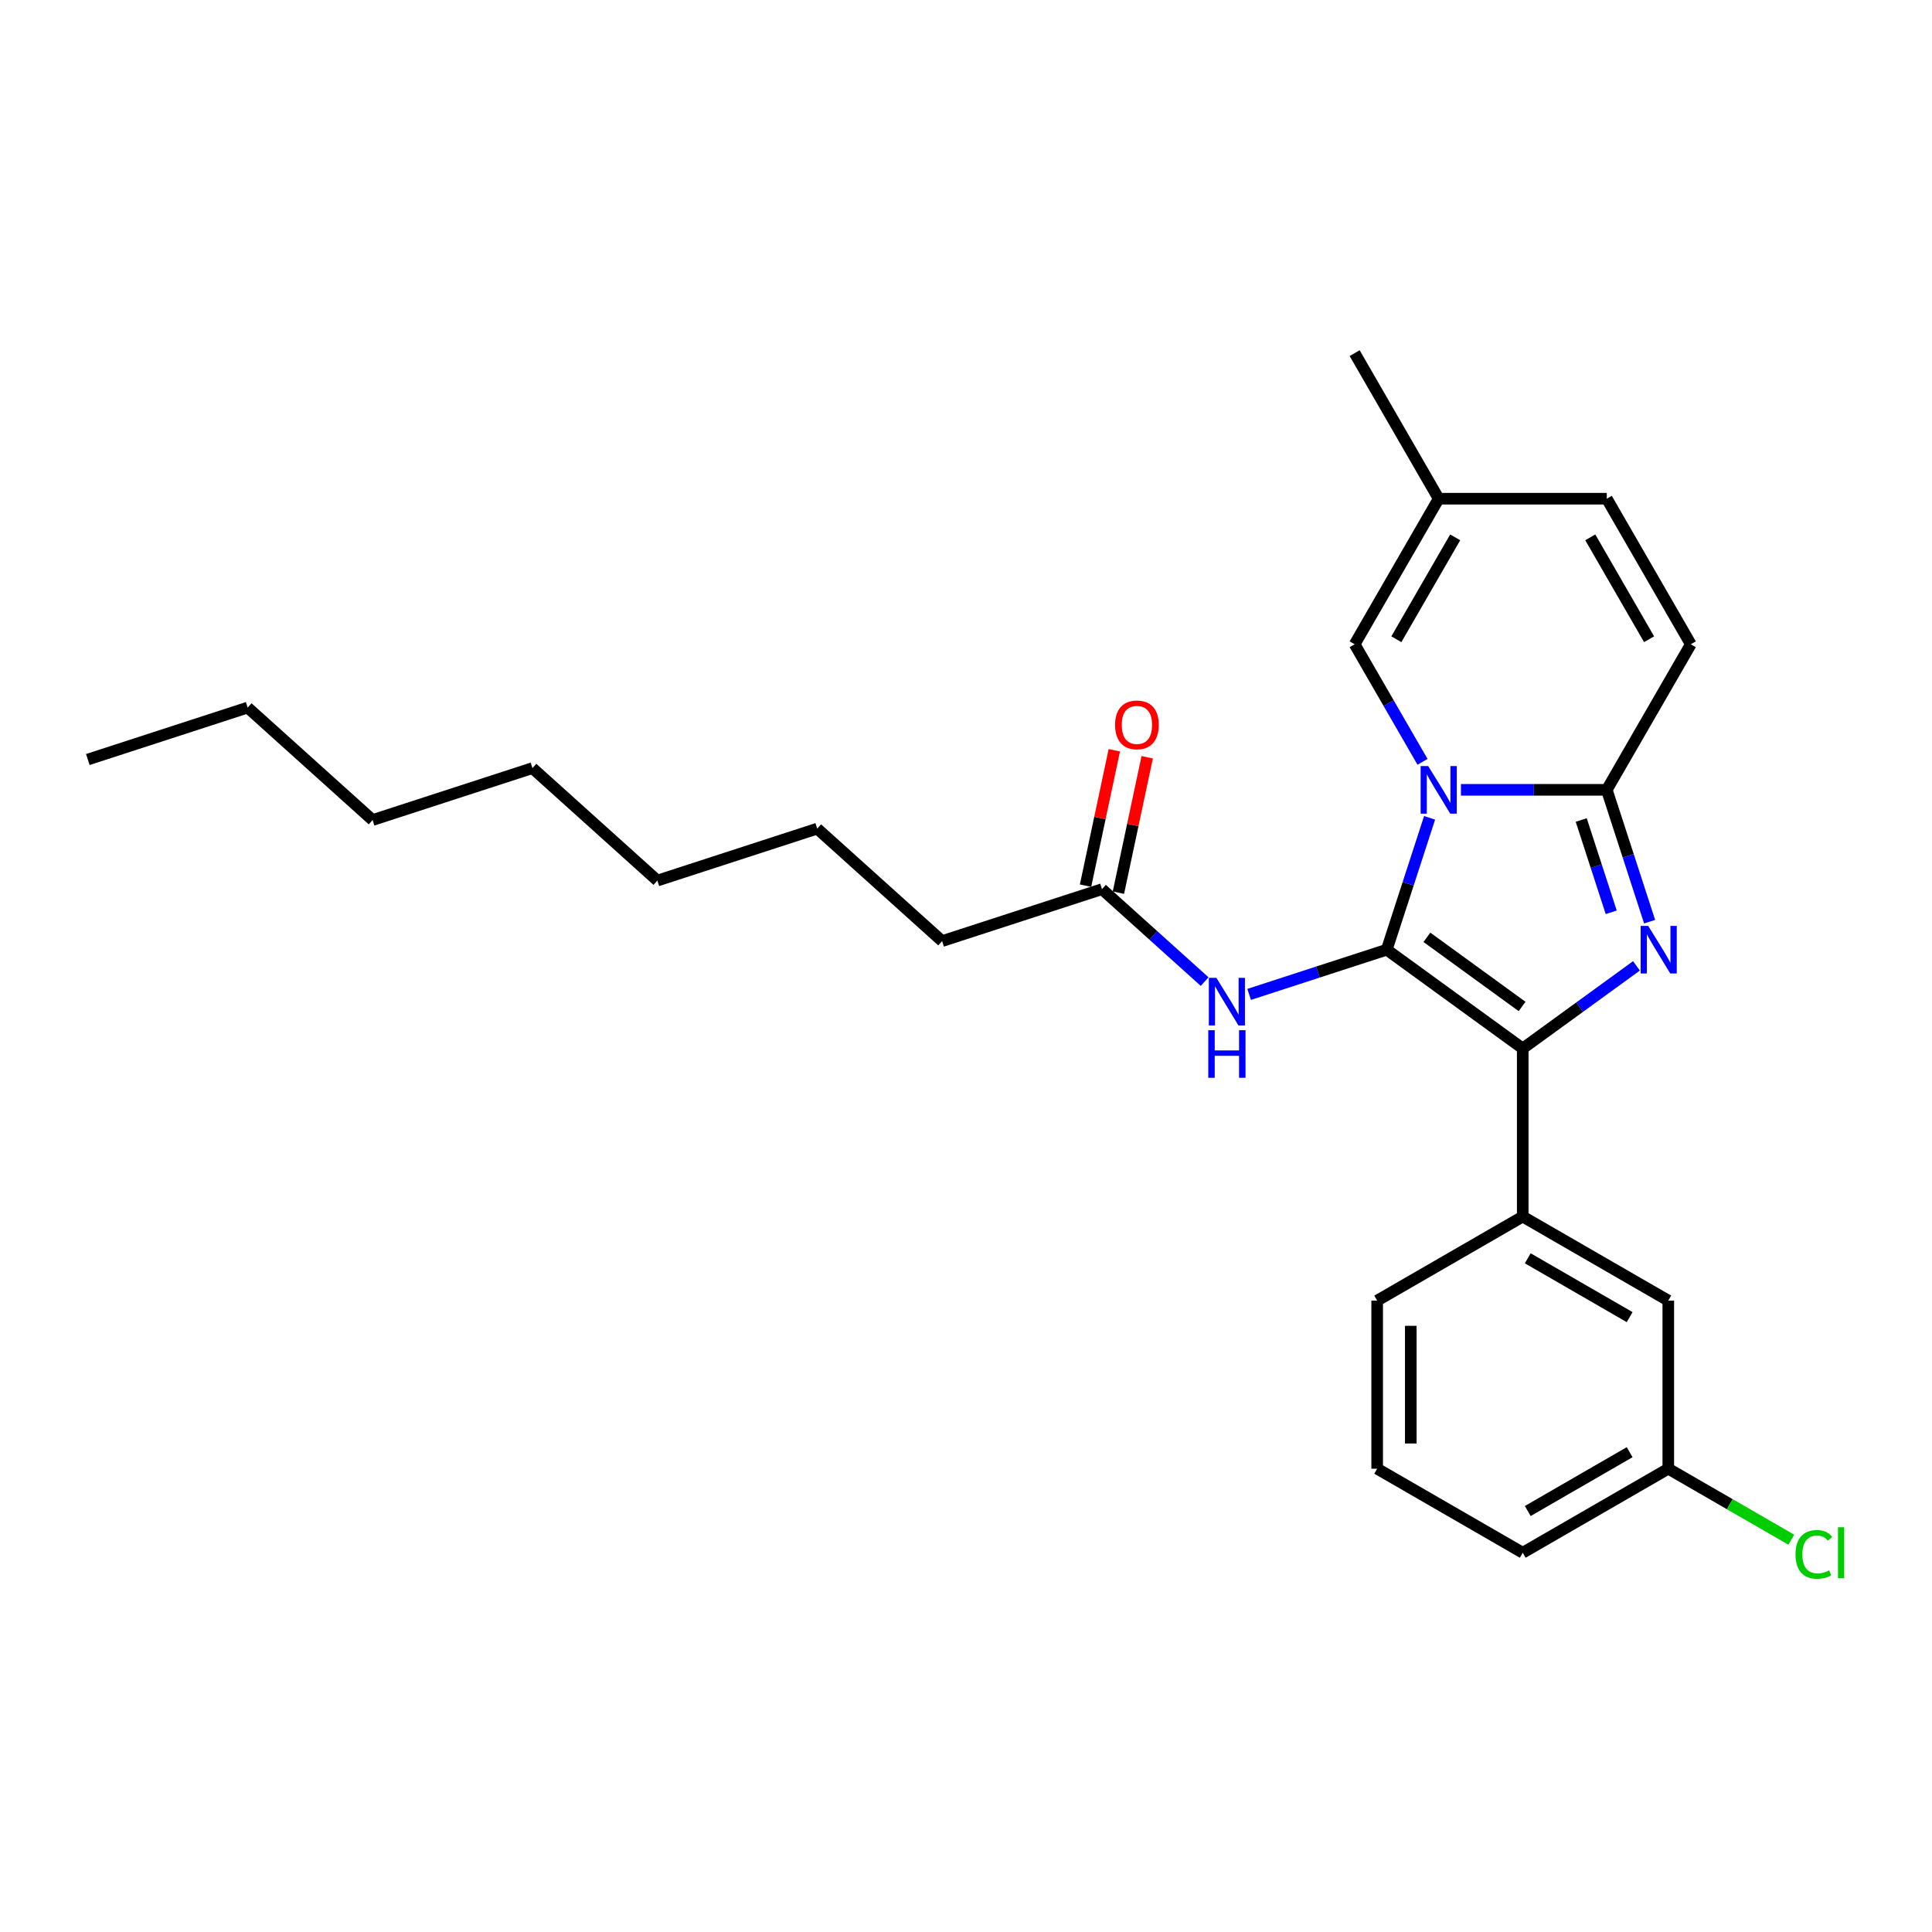 <?xml version='1.0' encoding='iso-8859-1'?>
<svg version='1.1' baseProfile='full'
              xmlns='http://www.w3.org/2000/svg'
                      xmlns:rdkit='http://www.rdkit.org/xml'
                      xmlns:xlink='http://www.w3.org/1999/xlink'
                  xml:space='preserve'
width='1000px' height='1000px' viewBox='0 0 1000 1000'>
<!-- END OF HEADER -->
<rect style='opacity:1.0;fill:#FFFFFF;stroke:none' width='1000' height='1000' x='0' y='0'> </rect>
<path class='bond-0' d='M 487.641,487.113 L 422.987,428.899' style='fill:none;fill-rule:evenodd;stroke:#000000;stroke-width:6px;stroke-linecap:butt;stroke-linejoin:miter;stroke-opacity:1' />
<path class='bond-1' d='M 487.641,487.113 L 570.383,460.229' style='fill:none;fill-rule:evenodd;stroke:#000000;stroke-width:6px;stroke-linecap:butt;stroke-linejoin:miter;stroke-opacity:1' />
<path class='bond-2' d='M 623.517,508.072 L 596.95,484.15' style='fill:none;fill-rule:evenodd;stroke:#0000FF;stroke-width:6px;stroke-linecap:butt;stroke-linejoin:miter;stroke-opacity:1' />
<path class='bond-2' d='M 596.95,484.15 L 570.383,460.229' style='fill:none;fill-rule:evenodd;stroke:#000000;stroke-width:6px;stroke-linecap:butt;stroke-linejoin:miter;stroke-opacity:1' />
<path class='bond-3' d='M 646.555,514.7 L 682.166,503.13' style='fill:none;fill-rule:evenodd;stroke:#0000FF;stroke-width:6px;stroke-linecap:butt;stroke-linejoin:miter;stroke-opacity:1' />
<path class='bond-3' d='M 682.166,503.13 L 717.778,491.559' style='fill:none;fill-rule:evenodd;stroke:#000000;stroke-width:6px;stroke-linecap:butt;stroke-linejoin:miter;stroke-opacity:1' />
<path class='bond-4' d='M 578.892,462.038 L 586.341,426.996' style='fill:none;fill-rule:evenodd;stroke:#000000;stroke-width:6px;stroke-linecap:butt;stroke-linejoin:miter;stroke-opacity:1' />
<path class='bond-4' d='M 586.341,426.996 L 593.789,391.955' style='fill:none;fill-rule:evenodd;stroke:#FF0000;stroke-width:6px;stroke-linecap:butt;stroke-linejoin:miter;stroke-opacity:1' />
<path class='bond-4' d='M 561.873,458.42 L 569.321,423.379' style='fill:none;fill-rule:evenodd;stroke:#000000;stroke-width:6px;stroke-linecap:butt;stroke-linejoin:miter;stroke-opacity:1' />
<path class='bond-4' d='M 569.321,423.379 L 576.769,388.337' style='fill:none;fill-rule:evenodd;stroke:#FF0000;stroke-width:6px;stroke-linecap:butt;stroke-linejoin:miter;stroke-opacity:1' />
<path class='bond-5' d='M 422.987,428.899 L 340.245,455.783' style='fill:none;fill-rule:evenodd;stroke:#000000;stroke-width:6px;stroke-linecap:butt;stroke-linejoin:miter;stroke-opacity:1' />
<path class='bond-6' d='M 853.837,477.065 L 842.75,442.941' style='fill:none;fill-rule:evenodd;stroke:#0000FF;stroke-width:6px;stroke-linecap:butt;stroke-linejoin:miter;stroke-opacity:1' />
<path class='bond-6' d='M 842.75,442.941 L 831.662,408.817' style='fill:none;fill-rule:evenodd;stroke:#000000;stroke-width:6px;stroke-linecap:butt;stroke-linejoin:miter;stroke-opacity:1' />
<path class='bond-6' d='M 833.963,472.204 L 826.201,448.318' style='fill:none;fill-rule:evenodd;stroke:#0000FF;stroke-width:6px;stroke-linecap:butt;stroke-linejoin:miter;stroke-opacity:1' />
<path class='bond-6' d='M 826.201,448.318 L 818.44,424.431' style='fill:none;fill-rule:evenodd;stroke:#000000;stroke-width:6px;stroke-linecap:butt;stroke-linejoin:miter;stroke-opacity:1' />
<path class='bond-7' d='M 847.028,499.928 L 817.595,521.312' style='fill:none;fill-rule:evenodd;stroke:#0000FF;stroke-width:6px;stroke-linecap:butt;stroke-linejoin:miter;stroke-opacity:1' />
<path class='bond-7' d='M 817.595,521.312 L 788.162,542.696' style='fill:none;fill-rule:evenodd;stroke:#000000;stroke-width:6px;stroke-linecap:butt;stroke-linejoin:miter;stroke-opacity:1' />
<path class='bond-8' d='M 717.778,491.559 L 728.865,457.435' style='fill:none;fill-rule:evenodd;stroke:#000000;stroke-width:6px;stroke-linecap:butt;stroke-linejoin:miter;stroke-opacity:1' />
<path class='bond-8' d='M 728.865,457.435 L 739.953,423.311' style='fill:none;fill-rule:evenodd;stroke:#0000FF;stroke-width:6px;stroke-linecap:butt;stroke-linejoin:miter;stroke-opacity:1' />
<path class='bond-9' d='M 717.778,491.559 L 788.162,542.696' style='fill:none;fill-rule:evenodd;stroke:#000000;stroke-width:6px;stroke-linecap:butt;stroke-linejoin:miter;stroke-opacity:1' />
<path class='bond-9' d='M 738.563,485.152 L 787.832,520.949' style='fill:none;fill-rule:evenodd;stroke:#000000;stroke-width:6px;stroke-linecap:butt;stroke-linejoin:miter;stroke-opacity:1' />
<path class='bond-10' d='M 788.162,542.696 L 788.162,629.696' style='fill:none;fill-rule:evenodd;stroke:#000000;stroke-width:6px;stroke-linecap:butt;stroke-linejoin:miter;stroke-opacity:1' />
<path class='bond-11' d='M 701.162,182.784 L 744.662,258.129' style='fill:none;fill-rule:evenodd;stroke:#000000;stroke-width:6px;stroke-linecap:butt;stroke-linejoin:miter;stroke-opacity:1' />
<path class='bond-12' d='M 756.181,408.817 L 793.922,408.817' style='fill:none;fill-rule:evenodd;stroke:#0000FF;stroke-width:6px;stroke-linecap:butt;stroke-linejoin:miter;stroke-opacity:1' />
<path class='bond-12' d='M 793.922,408.817 L 831.662,408.817' style='fill:none;fill-rule:evenodd;stroke:#000000;stroke-width:6px;stroke-linecap:butt;stroke-linejoin:miter;stroke-opacity:1' />
<path class='bond-13' d='M 736.294,394.323 L 718.728,363.898' style='fill:none;fill-rule:evenodd;stroke:#0000FF;stroke-width:6px;stroke-linecap:butt;stroke-linejoin:miter;stroke-opacity:1' />
<path class='bond-13' d='M 718.728,363.898 L 701.162,333.473' style='fill:none;fill-rule:evenodd;stroke:#000000;stroke-width:6px;stroke-linecap:butt;stroke-linejoin:miter;stroke-opacity:1' />
<path class='bond-14' d='M 831.662,408.817 L 875.162,333.473' style='fill:none;fill-rule:evenodd;stroke:#000000;stroke-width:6px;stroke-linecap:butt;stroke-linejoin:miter;stroke-opacity:1' />
<path class='bond-15' d='M 875.162,333.473 L 831.662,258.129' style='fill:none;fill-rule:evenodd;stroke:#000000;stroke-width:6px;stroke-linecap:butt;stroke-linejoin:miter;stroke-opacity:1' />
<path class='bond-15' d='M 853.568,330.871 L 823.119,278.13' style='fill:none;fill-rule:evenodd;stroke:#000000;stroke-width:6px;stroke-linecap:butt;stroke-linejoin:miter;stroke-opacity:1' />
<path class='bond-16' d='M 831.662,258.129 L 744.662,258.129' style='fill:none;fill-rule:evenodd;stroke:#000000;stroke-width:6px;stroke-linecap:butt;stroke-linejoin:miter;stroke-opacity:1' />
<path class='bond-17' d='M 744.662,258.129 L 701.162,333.473' style='fill:none;fill-rule:evenodd;stroke:#000000;stroke-width:6px;stroke-linecap:butt;stroke-linejoin:miter;stroke-opacity:1' />
<path class='bond-17' d='M 753.206,278.13 L 722.756,330.871' style='fill:none;fill-rule:evenodd;stroke:#000000;stroke-width:6px;stroke-linecap:butt;stroke-linejoin:miter;stroke-opacity:1' />
<path class='bond-18' d='M 863.507,760.196 L 788.162,803.696' style='fill:none;fill-rule:evenodd;stroke:#000000;stroke-width:6px;stroke-linecap:butt;stroke-linejoin:miter;stroke-opacity:1' />
<path class='bond-18' d='M 843.505,751.652 L 790.764,782.102' style='fill:none;fill-rule:evenodd;stroke:#000000;stroke-width:6px;stroke-linecap:butt;stroke-linejoin:miter;stroke-opacity:1' />
<path class='bond-19' d='M 863.507,760.196 L 863.507,673.196' style='fill:none;fill-rule:evenodd;stroke:#000000;stroke-width:6px;stroke-linecap:butt;stroke-linejoin:miter;stroke-opacity:1' />
<path class='bond-20' d='M 863.507,760.196 L 895.341,778.575' style='fill:none;fill-rule:evenodd;stroke:#000000;stroke-width:6px;stroke-linecap:butt;stroke-linejoin:miter;stroke-opacity:1' />
<path class='bond-20' d='M 895.341,778.575 L 927.175,796.955' style='fill:none;fill-rule:evenodd;stroke:#00CC00;stroke-width:6px;stroke-linecap:butt;stroke-linejoin:miter;stroke-opacity:1' />
<path class='bond-21' d='M 788.162,803.696 L 712.818,760.196' style='fill:none;fill-rule:evenodd;stroke:#000000;stroke-width:6px;stroke-linecap:butt;stroke-linejoin:miter;stroke-opacity:1' />
<path class='bond-22' d='M 712.818,760.196 L 712.818,673.196' style='fill:none;fill-rule:evenodd;stroke:#000000;stroke-width:6px;stroke-linecap:butt;stroke-linejoin:miter;stroke-opacity:1' />
<path class='bond-22' d='M 730.218,747.146 L 730.218,686.246' style='fill:none;fill-rule:evenodd;stroke:#000000;stroke-width:6px;stroke-linecap:butt;stroke-linejoin:miter;stroke-opacity:1' />
<path class='bond-23' d='M 712.818,673.196 L 788.162,629.696' style='fill:none;fill-rule:evenodd;stroke:#000000;stroke-width:6px;stroke-linecap:butt;stroke-linejoin:miter;stroke-opacity:1' />
<path class='bond-24' d='M 788.162,629.696 L 863.507,673.196' style='fill:none;fill-rule:evenodd;stroke:#000000;stroke-width:6px;stroke-linecap:butt;stroke-linejoin:miter;stroke-opacity:1' />
<path class='bond-24' d='M 790.764,651.29 L 843.505,681.74' style='fill:none;fill-rule:evenodd;stroke:#000000;stroke-width:6px;stroke-linecap:butt;stroke-linejoin:miter;stroke-opacity:1' />
<path class='bond-25' d='M 128.196,366.239 L 192.85,424.454' style='fill:none;fill-rule:evenodd;stroke:#000000;stroke-width:6px;stroke-linecap:butt;stroke-linejoin:miter;stroke-opacity:1' />
<path class='bond-26' d='M 128.196,366.239 L 45.455,393.124' style='fill:none;fill-rule:evenodd;stroke:#000000;stroke-width:6px;stroke-linecap:butt;stroke-linejoin:miter;stroke-opacity:1' />
<path class='bond-27' d='M 192.85,424.454 L 275.592,397.569' style='fill:none;fill-rule:evenodd;stroke:#000000;stroke-width:6px;stroke-linecap:butt;stroke-linejoin:miter;stroke-opacity:1' />
<path class='bond-28' d='M 340.245,455.783 L 275.592,397.569' style='fill:none;fill-rule:evenodd;stroke:#000000;stroke-width:6px;stroke-linecap:butt;stroke-linejoin:miter;stroke-opacity:1' />
<path  class='atom-1' d='M 629.59 506.124
L 637.664 519.174
Q 638.464 520.462, 639.752 522.793
Q 641.039 525.125, 641.109 525.264
L 641.109 506.124
L 644.38 506.124
L 644.38 530.762
L 641.004 530.762
L 632.339 516.494
Q 631.33 514.824, 630.251 512.91
Q 629.207 510.996, 628.894 510.404
L 628.894 530.762
L 625.692 530.762
L 625.692 506.124
L 629.59 506.124
' fill='#0000FF'/>
<path  class='atom-1' d='M 625.397 533.226
L 628.737 533.226
L 628.737 543.701
L 641.335 543.701
L 641.335 533.226
L 644.676 533.226
L 644.676 557.865
L 641.335 557.865
L 641.335 546.485
L 628.737 546.485
L 628.737 557.865
L 625.397 557.865
L 625.397 533.226
' fill='#0000FF'/>
<path  class='atom-3' d='M 577.161 375.2
Q 577.161 369.284, 580.084 365.978
Q 583.007 362.672, 588.471 362.672
Q 593.934 362.672, 596.858 365.978
Q 599.781 369.284, 599.781 375.2
Q 599.781 381.185, 596.823 384.596
Q 593.865 387.971, 588.471 387.971
Q 583.042 387.971, 580.084 384.596
Q 577.161 381.22, 577.161 375.2
M 588.471 385.187
Q 592.229 385.187, 594.248 382.682
Q 596.301 380.141, 596.301 375.2
Q 596.301 370.362, 594.248 367.927
Q 592.229 365.456, 588.471 365.456
Q 584.712 365.456, 582.659 367.892
Q 580.641 370.328, 580.641 375.2
Q 580.641 380.176, 582.659 382.682
Q 584.712 385.187, 588.471 385.187
' fill='#FF0000'/>
<path  class='atom-5' d='M 853.101 479.24
L 861.174 492.29
Q 861.975 493.577, 863.262 495.909
Q 864.55 498.24, 864.619 498.38
L 864.619 479.24
L 867.891 479.24
L 867.891 503.878
L 864.515 503.878
L 855.85 489.61
Q 854.841 487.94, 853.762 486.026
Q 852.718 484.112, 852.405 483.52
L 852.405 503.878
L 849.203 503.878
L 849.203 479.24
L 853.101 479.24
' fill='#0000FF'/>
<path  class='atom-9' d='M 739.216 396.498
L 747.29 409.548
Q 748.09 410.835, 749.378 413.167
Q 750.665 415.498, 750.735 415.638
L 750.735 396.498
L 754.006 396.498
L 754.006 421.136
L 750.631 421.136
L 741.965 406.868
Q 740.956 405.198, 739.877 403.284
Q 738.833 401.37, 738.52 400.778
L 738.52 421.136
L 735.319 421.136
L 735.319 396.498
L 739.216 396.498
' fill='#0000FF'/>
<path  class='atom-21' d='M 929.35 804.548
Q 929.35 798.424, 932.204 795.222
Q 935.092 791.986, 940.556 791.986
Q 945.637 791.986, 948.351 795.57
L 946.054 797.449
Q 944.071 794.839, 940.556 794.839
Q 936.832 794.839, 934.849 797.345
Q 932.9 799.816, 932.9 804.548
Q 932.9 809.42, 934.918 811.926
Q 936.971 814.432, 940.939 814.432
Q 943.653 814.432, 946.82 812.796
L 947.794 815.406
Q 946.507 816.241, 944.558 816.728
Q 942.609 817.216, 940.451 817.216
Q 935.092 817.216, 932.204 813.944
Q 929.35 810.673, 929.35 804.548
' fill='#00CC00'/>
<path  class='atom-21' d='M 951.344 790.489
L 954.545 790.489
L 954.545 816.902
L 951.344 816.902
L 951.344 790.489
' fill='#00CC00'/>
</svg>
